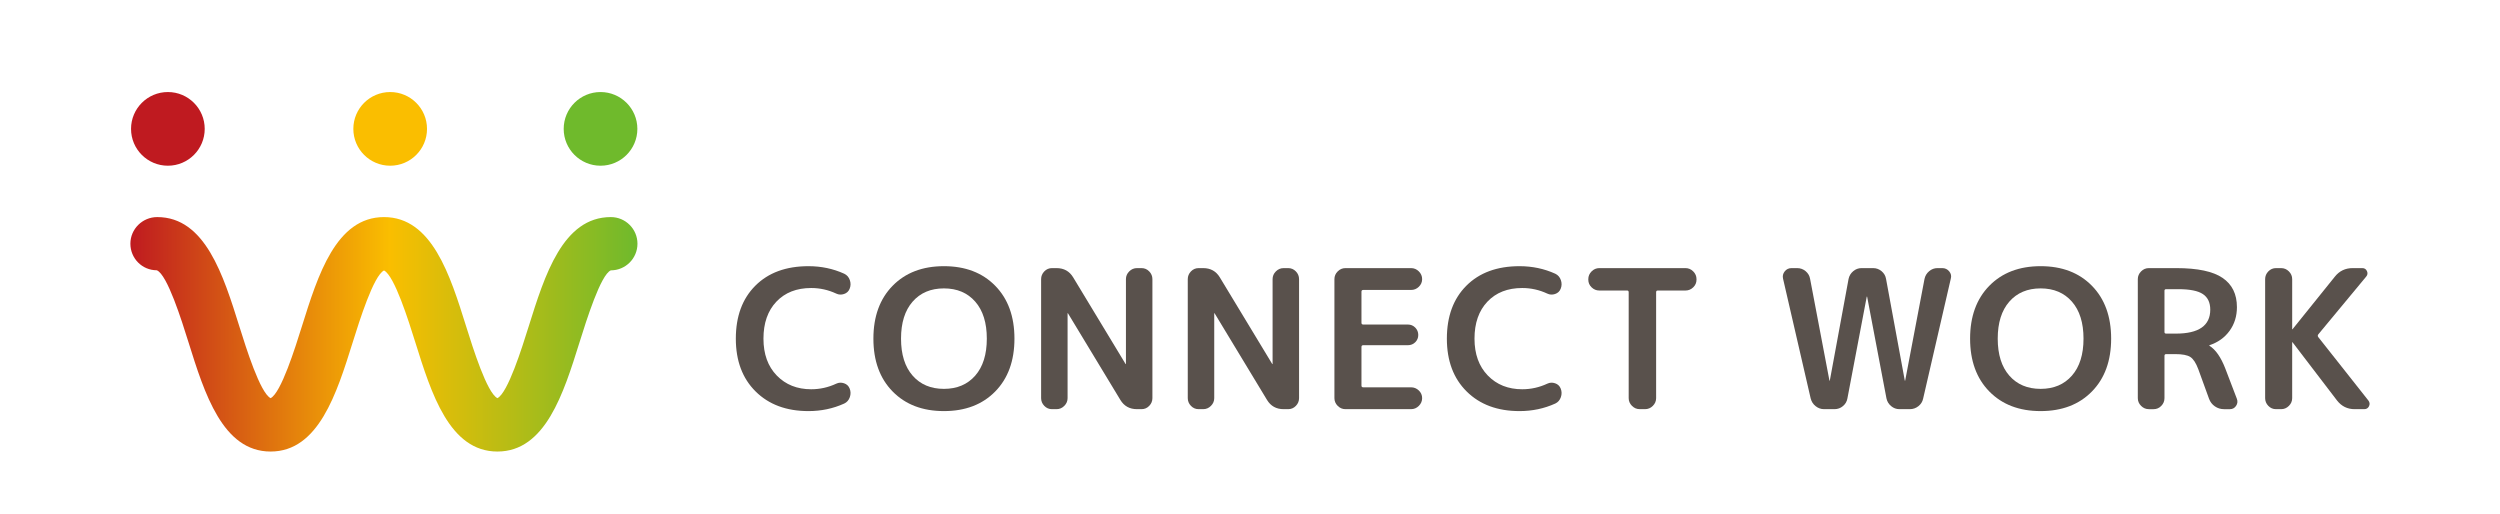 <svg xmlns="http://www.w3.org/2000/svg" xmlns:xlink="http://www.w3.org/1999/xlink" id="_&#x30EC;&#x30A4;&#x30E4;&#x30FC;_1" data-name="&#x30EC;&#x30A4;&#x30E4;&#x30FC; 1" viewBox="0 0 799.388 164.248"><defs><style>      .cls-1 {        fill: #59514c;      }      .cls-1, .cls-2, .cls-3, .cls-4, .cls-5 {        stroke-width: 0px;      }      .cls-2 {        fill: #6fba2c;      }      .cls-3 {        fill: url(#_名称未設定グラデーション_75);      }      .cls-4 {        fill: #fabe00;      }      .cls-5 {        fill: #bf1a20;      }    </style><linearGradient id="_&#x540D;&#x79F0;&#x672A;&#x8A2D;&#x5B9A;&#x30B0;&#x30E9;&#x30C7;&#x30FC;&#x30B7;&#x30E7;&#x30F3;_75" data-name="&#x540D;&#x79F0;&#x672A;&#x8A2D;&#x5B9A;&#x30B0;&#x30E9;&#x30C7;&#x30FC;&#x30B7;&#x30E7;&#x30F3; 75" x1="41.693" y1="106.898" x2="203.833" y2="106.898" gradientUnits="userSpaceOnUse"><stop offset="0" stop-color="#bf1a20"></stop><stop offset=".512" stop-color="#fabe00"></stop><stop offset="1" stop-color="#6fba2c"></stop></linearGradient></defs><g><path class="cls-3" d="m159.053,144.382c-15.325,0-21.134-18.563-26.26-34.941-2.17-6.933-6.655-21.265-10.004-22.961-3.348,1.697-7.832,16.028-10.002,22.962-5.125,16.378-10.934,34.94-26.257,34.94-15.322,0-21.131-18.562-26.256-34.94-2.197-7.024-6.77-21.638-10.132-23.022-4.703,0-8.45-3.8-8.45-8.503,0-4.704,3.878-8.504,8.581-8.504,15.323,0,21.132,18.563,26.257,34.942,2.169,6.932,6.652,21.261,10.001,22.96,3.348-1.699,7.832-16.027,10.001-22.961,5.125-16.378,10.934-34.941,26.257-34.941,15.324,0,21.133,18.562,26.258,34.94,2.171,6.934,6.656,21.268,10.006,22.962,3.349-1.694,7.834-16.027,10.004-22.961,5.126-16.378,10.935-34.941,26.26-34.941,4.703,0,8.516,3.813,8.516,8.516,0,4.703-3.813,8.516-8.516,8.516-3.233,1.356-7.807,15.972-10.006,22.996-5.125,16.378-10.934,34.94-26.258,34.94Z"></path><circle class="cls-5" cx="53.68" cy="41.209" r="11.778"></circle><circle class="cls-4" cx="124.761" cy="41.209" r="11.778"></circle><circle class="cls-2" cx="192.022" cy="41.209" r="11.778"></circle></g><g><path class="cls-1" d="m258.515,131.449c-7.043,0-12.675-2.09-16.897-6.272-4.223-4.18-6.333-9.812-6.333-16.897,0-7.127,2.08-12.768,6.24-16.928,4.16-4.16,9.823-6.24,16.99-6.24,4.079,0,7.888.803,11.43,2.409.866.412,1.462,1.092,1.792,2.039.329.948.309,1.876-.062,2.78-.331.825-.928,1.38-1.792,1.668-.865.289-1.689.248-2.471-.123-2.554-1.194-5.231-1.791-8.031-1.791-4.656,0-8.362,1.452-11.122,4.355-2.76,2.905-4.139,6.849-4.139,11.832,0,4.942,1.42,8.876,4.263,11.8,2.842,2.925,6.506,4.386,10.997,4.386,2.8,0,5.477-.597,8.031-1.792.781-.371,1.606-.411,2.471-.123.865.289,1.462.845,1.792,1.668.371.906.391,1.834.062,2.78-.331.948-.926,1.628-1.792,2.039-3.542,1.608-7.351,2.411-11.43,2.411Z"></path><path class="cls-1" d="m318.229,125.177c-4.099,4.182-9.567,6.272-16.403,6.272-6.839,0-12.306-2.09-16.405-6.272-4.099-4.18-6.147-9.812-6.147-16.897s2.048-12.717,6.147-16.898c4.099-4.18,9.566-6.27,16.405-6.27,6.836,0,12.304,2.09,16.403,6.27,4.097,4.182,6.147,9.813,6.147,16.898s-2.05,12.717-6.147,16.897Zm-6.395-28.729c-2.471-2.82-5.808-4.232-10.008-4.232-4.202,0-7.539,1.412-10.01,4.232-2.471,2.822-3.706,6.766-3.706,11.832s1.235,9.01,3.706,11.83c2.471,2.822,5.808,4.233,10.01,4.233,4.2,0,7.537-1.412,10.008-4.233,2.471-2.82,3.706-6.764,3.706-11.83s-1.235-9.01-3.706-11.832Z"></path><path class="cls-1" d="m336.361,130.831c-.948,0-1.761-.349-2.441-1.051-.678-.7-1.019-1.523-1.019-2.471v-38.058c0-.946.341-1.769,1.019-2.471.68-.7,1.493-1.051,2.441-1.051h1.483c2.348,0,4.119.989,5.312,2.966l16.744,27.678c0,.042.02.062.062.062s.062-.02.062-.062v-27.123c0-.946.349-1.769,1.051-2.471.7-.7,1.523-1.051,2.471-1.051h1.483c.948,0,1.761.351,2.441,1.051.678.702,1.019,1.525,1.019,2.471v38.058c0,.948-.341,1.771-1.019,2.471-.68.702-1.493,1.051-2.441,1.051h-1.483c-2.348,0-4.119-.989-5.312-2.966l-16.744-27.678c0-.04-.022-.062-.062-.062-.042,0-.062.022-.062.062v27.123c0,.948-.351,1.771-1.051,2.471-.7.702-1.525,1.051-2.471,1.051h-1.483Z"></path><path class="cls-1" d="m383.254,130.831c-.948,0-1.761-.349-2.441-1.051-.678-.7-1.019-1.523-1.019-2.471v-38.058c0-.946.341-1.769,1.019-2.471.68-.7,1.493-1.051,2.441-1.051h1.483c2.348,0,4.119.989,5.312,2.966l16.744,27.678c0,.042.02.062.062.062s.062-.02.062-.062v-27.123c0-.946.349-1.769,1.051-2.471.7-.7,1.523-1.051,2.471-1.051h1.483c.948,0,1.761.351,2.441,1.051.678.702,1.019,1.525,1.019,2.471v38.058c0,.948-.341,1.771-1.019,2.471-.68.702-1.493,1.051-2.441,1.051h-1.483c-2.348,0-4.119-.989-5.312-2.966l-16.744-27.678c0-.04-.022-.062-.062-.062-.042,0-.062.022-.062.062v27.123c0,.948-.351,1.771-1.051,2.471-.7.702-1.525,1.051-2.471,1.051h-1.483Z"></path><path class="cls-1" d="m430.208,130.831c-.948,0-1.771-.349-2.471-1.051-.7-.7-1.051-1.523-1.051-2.471v-38.058c0-.946.351-1.769,1.051-2.471.7-.7,1.523-1.051,2.471-1.051h21.007c.946,0,1.769.351,2.471,1.051.7.702,1.051,1.525,1.051,2.471,0,.949-.351,1.761-1.051,2.441-.702.68-1.525,1.019-2.471,1.019h-15.322c-.371,0-.557.186-.557.557v9.947c0,.371.186.555.557.555h14.271c.948,0,1.739.331,2.379.989.637.658.956,1.442.956,2.348s-.319,1.678-.956,2.316c-.64.638-1.432.958-2.379.958h-14.271c-.371,0-.557.186-.557.555v12.357c0,.371.186.555.557.555h15.322c.946,0,1.769.341,2.471,1.019.7.68,1.051,1.495,1.051,2.441,0,.948-.351,1.771-1.051,2.471-.702.702-1.525,1.051-2.471,1.051h-21.007Z"></path><path class="cls-1" d="m485.873,131.449c-7.043,0-12.675-2.09-16.897-6.272-4.223-4.18-6.333-9.812-6.333-16.897,0-7.127,2.08-12.768,6.24-16.928s9.823-6.24,16.99-6.24c4.079,0,7.888.803,11.43,2.409.866.412,1.462,1.092,1.792,2.039.329.948.309,1.876-.062,2.78-.331.825-.928,1.38-1.792,1.668-.865.289-1.689.248-2.471-.123-2.554-1.194-5.231-1.791-8.031-1.791-4.656,0-8.362,1.452-11.122,4.355-2.76,2.905-4.139,6.849-4.139,11.832,0,4.942,1.42,8.876,4.263,11.8,2.842,2.925,6.506,4.386,10.997,4.386,2.8,0,5.477-.597,8.031-1.792.781-.371,1.606-.411,2.471-.123.865.289,1.462.845,1.792,1.668.371.906.391,1.834.062,2.78-.331.948-.926,1.628-1.792,2.039-3.542,1.608-7.351,2.411-11.43,2.411Z"></path><path class="cls-1" d="m511.39,92.897c-.948,0-1.771-.341-2.471-1.019-.7-.68-1.051-1.493-1.051-2.441v-.186c0-.946.351-1.769,1.051-2.471.7-.7,1.523-1.051,2.471-1.051h27.555c.948,0,1.771.351,2.472,1.051.7.702,1.049,1.525,1.049,2.471v.186c0,.948-.349,1.761-1.049,2.441-.702.678-1.525,1.019-2.472,1.019h-8.896c-.331,0-.494.185-.494.555v33.857c0,.948-.351,1.771-1.051,2.471-.702.702-1.525,1.051-2.471,1.051h-1.731c-.948,0-1.771-.349-2.471-1.051-.702-.7-1.051-1.523-1.051-2.471v-33.857c0-.371-.165-.555-.494-.555h-8.897Z"></path><path class="cls-1" d="m578.978,127.432l-8.836-38.305c-.206-.865-.03-1.646.525-2.348.557-.7,1.287-1.051,2.193-1.051h1.792c1.029,0,1.935.331,2.719.989.781.66,1.255,1.483,1.42,2.471l6.179,32.498c0,.042.02.062.062.062.04,0,.062-.02.062-.062l5.993-32.498c.206-.988.7-1.811,1.483-2.471.781-.658,1.668-.989,2.657-.989h3.706c1.029,0,1.935.331,2.719.989.783.66,1.257,1.483,1.422,2.471l5.993,32.498c0,.042.02.062.062.062s.062-.02.062-.062l6.179-32.498c.206-.988.7-1.811,1.483-2.471.781-.658,1.668-.989,2.657-.989h1.545c.905,0,1.646.351,2.223,1.051.577.702.742,1.483.494,2.348l-8.834,38.305c-.206.989-.71,1.802-1.513,2.441-.803.638-1.721.958-2.75.958h-3.335c-.989,0-1.876-.329-2.657-.989-.783-.657-1.277-1.482-1.483-2.471l-6.177-32.497c0-.042-.022-.062-.063-.062s-.062.02-.062.062l-6.177,32.497c-.166.989-.64,1.814-1.422,2.471-.783.66-1.689.989-2.719.989h-3.335c-.989,0-1.886-.319-2.689-.958-.803-.638-1.329-1.452-1.575-2.441Z"></path><path class="cls-1" d="m668.903,125.177c-4.099,4.182-9.567,6.272-16.403,6.272-6.839,0-12.306-2.09-16.405-6.272-4.099-4.18-6.147-9.812-6.147-16.897s2.048-12.717,6.147-16.898c4.099-4.18,9.566-6.27,16.405-6.27,6.836,0,12.304,2.09,16.403,6.27,4.097,4.182,6.147,9.813,6.147,16.898s-2.05,12.717-6.147,16.897Zm-6.395-28.729c-2.471-2.82-5.808-4.232-10.008-4.232-4.202,0-7.539,1.412-10.01,4.232-2.471,2.822-3.706,6.766-3.706,11.832s1.235,9.01,3.706,11.83c2.471,2.822,5.808,4.233,10.01,4.233,4.2,0,7.537-1.412,10.008-4.233,2.471-2.82,3.706-6.764,3.706-11.83s-1.235-9.01-3.706-11.832Z"></path><path class="cls-1" d="m687.096,130.831c-.948,0-1.771-.349-2.471-1.051-.7-.7-1.051-1.523-1.051-2.471v-38.058c0-.946.351-1.769,1.051-2.471.7-.7,1.523-1.051,2.471-1.051h8.836c6.754,0,11.666,1.041,14.735,3.121,3.068,2.08,4.602,5.199,4.602,9.36,0,2.883-.783,5.406-2.348,7.569-1.566,2.162-3.706,3.696-6.425,4.602-.042,0-.063.022-.063.062,0,.083.022.125.063.125,1.977,1.235,3.665,3.666,5.065,7.289l3.708,9.7c.288.783.195,1.523-.278,2.223-.474.702-1.124,1.051-1.947,1.051h-1.915c-1.071,0-2.039-.298-2.903-.896-.865-.597-1.483-1.39-1.854-2.378l-3.459-9.514c-.742-1.979-1.586-3.276-2.534-3.892-.948-.619-2.574-.928-4.88-.928h-2.843c-.369,0-.555.186-.555.557v13.53c0,.948-.339,1.771-1.019,2.471-.68.702-1.493,1.051-2.441,1.051h-1.545Zm5.005-37.872v13.22c0,.331.186.495.555.495h3.089c7.331,0,10.997-2.554,10.997-7.662,0-2.265-.783-3.922-2.348-4.973s-4.18-1.575-7.846-1.575h-3.892c-.369,0-.555.165-.555.494Z"></path><path class="cls-1" d="m727.749,130.831c-.948,0-1.761-.349-2.441-1.051-.678-.7-1.019-1.523-1.019-2.471v-38.058c0-.946.341-1.769,1.019-2.471.68-.7,1.493-1.051,2.441-1.051h1.668c.948,0,1.771.351,2.472,1.051.7.702,1.049,1.525,1.049,2.471v16.002c0,.042.022.062.063.062l.062-.062,13.53-16.805c1.442-1.811,3.337-2.719,5.683-2.719h3.089c.7,0,1.194.321,1.483.958.288.64.206,1.227-.248,1.761l-15.32,18.473c-.208.289-.208.577,0,.865l16.062,20.327c.412.577.464,1.174.155,1.792-.309.617-.813.926-1.513.926h-3.089c-2.308,0-4.18-.926-5.622-2.78l-14.21-18.596c0-.042-.022-.062-.062-.062-.042,0-.063.02-.063.062v17.855c0,.948-.349,1.771-1.049,2.471-.702.702-1.525,1.051-2.472,1.051h-1.668Z"></path></g></svg>
